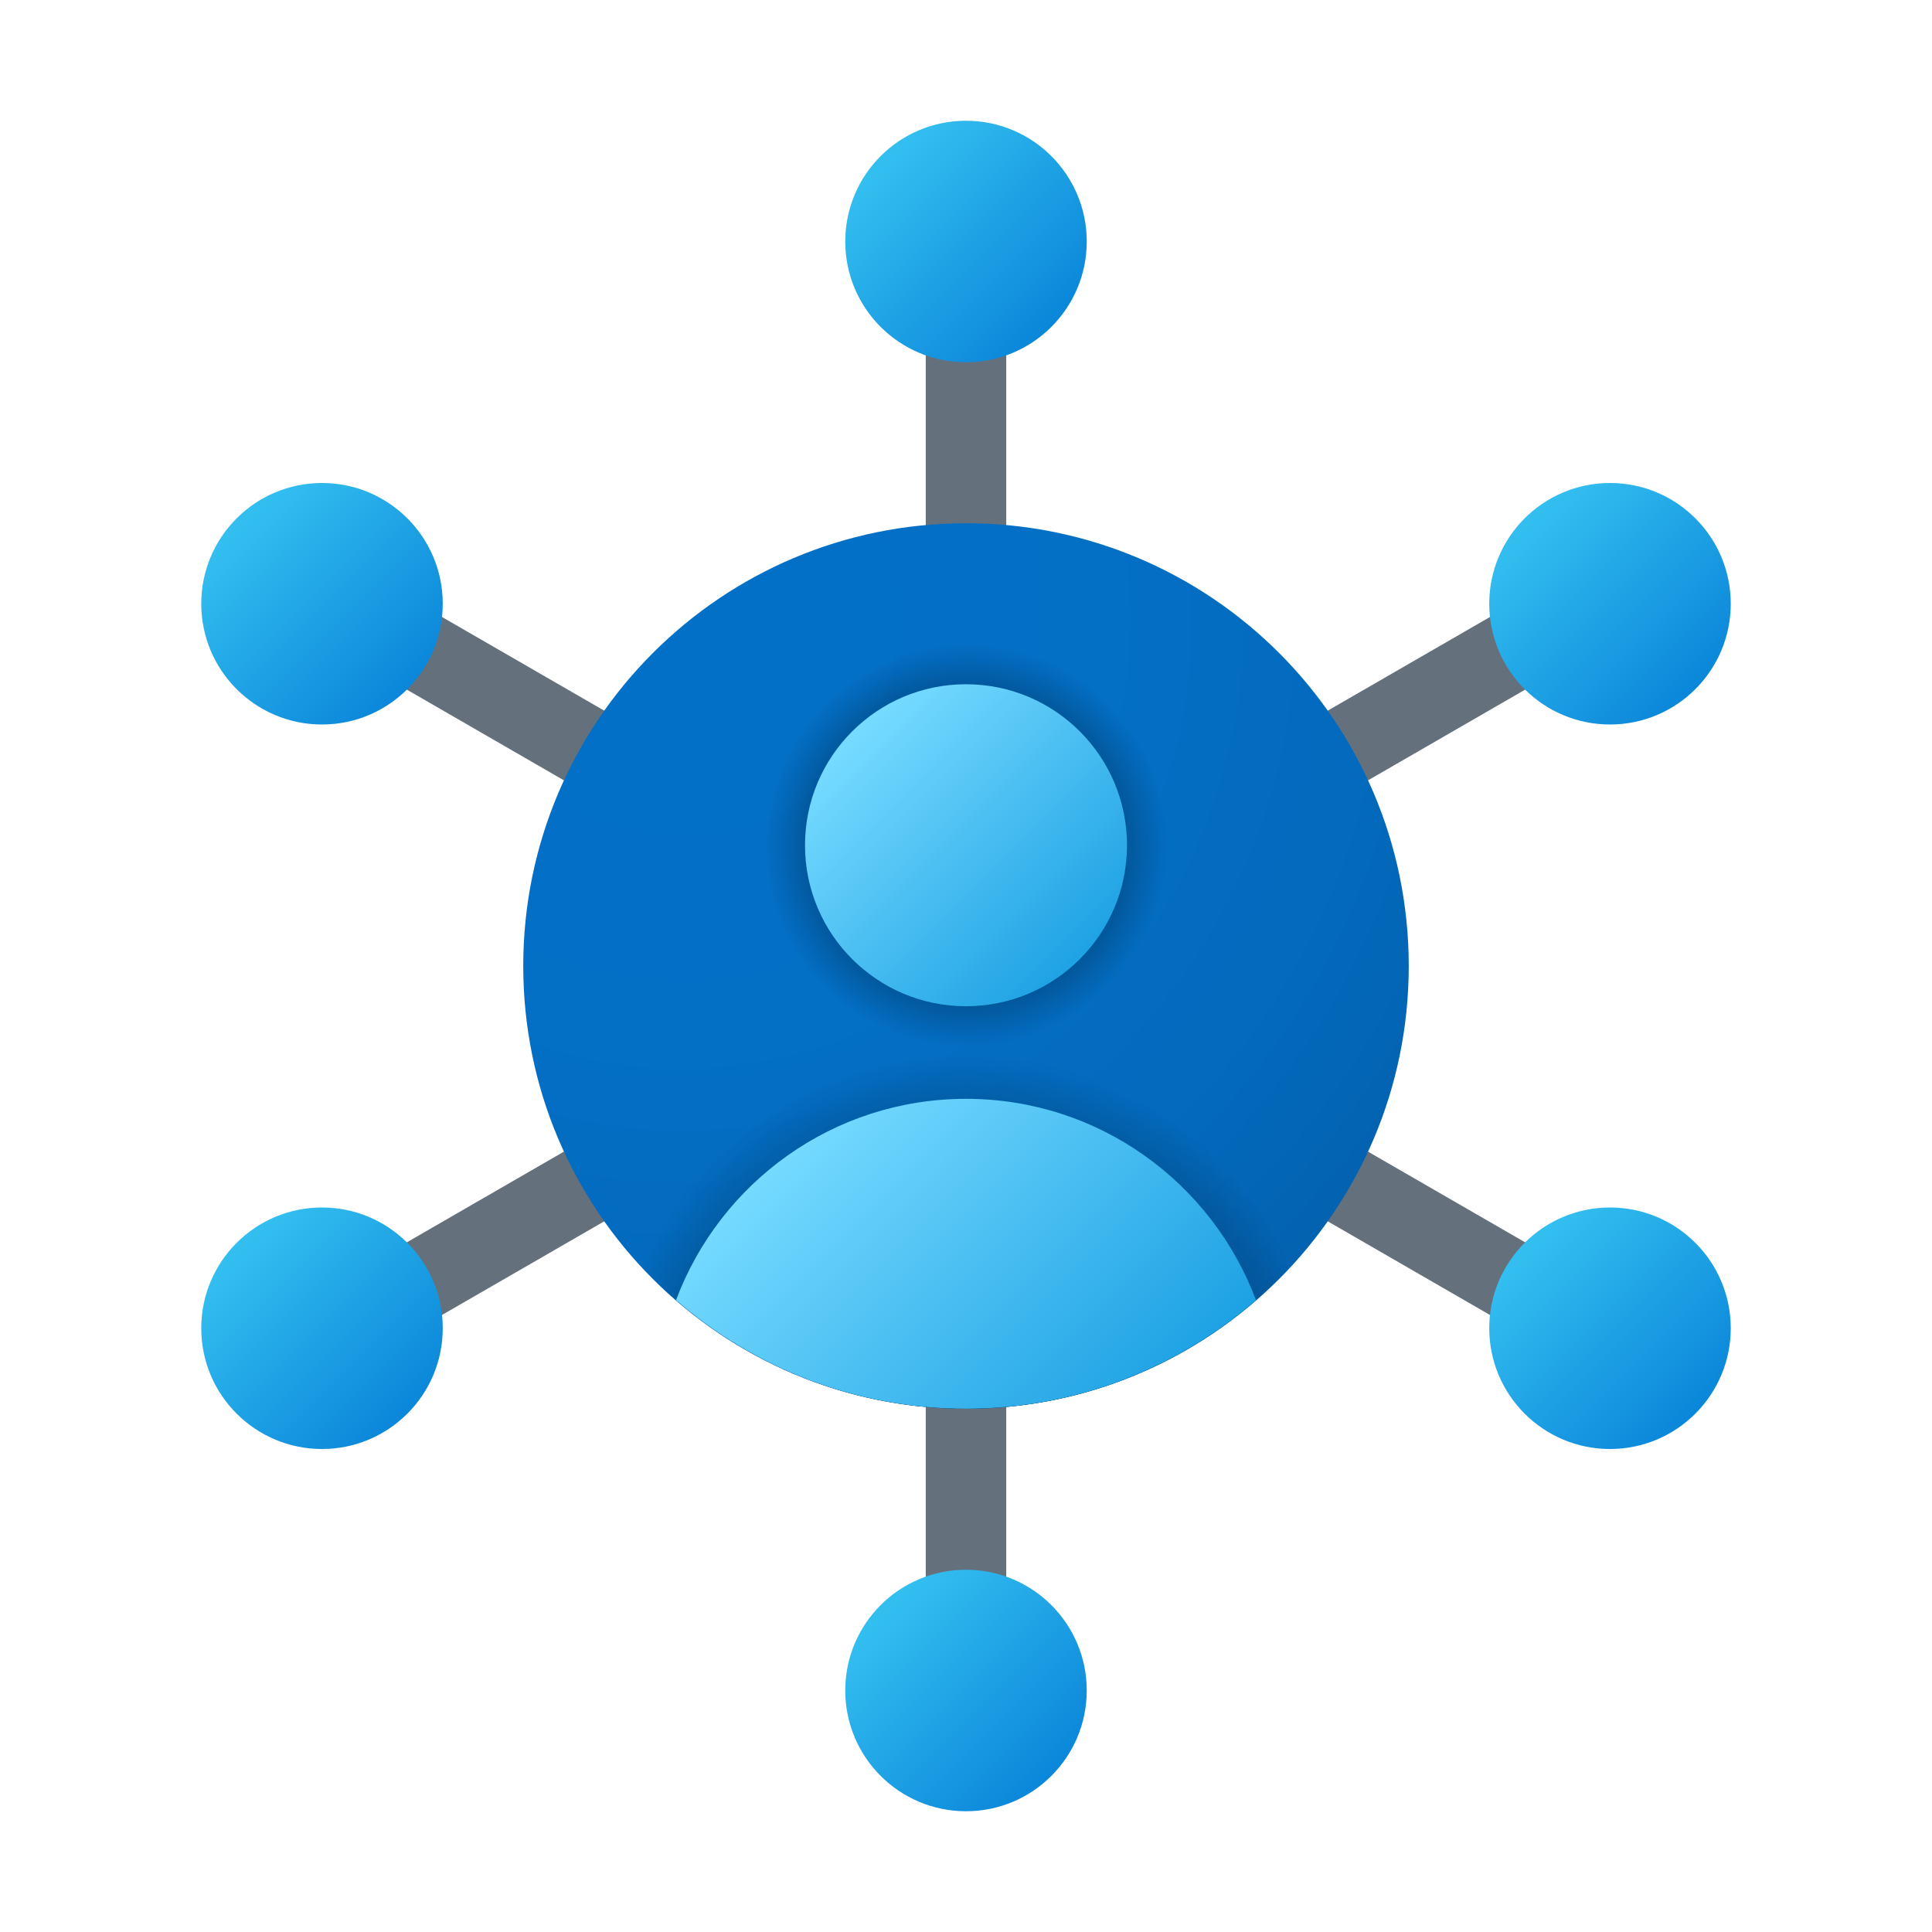 <svg xmlns="http://www.w3.org/2000/svg" viewBox="0 0 48 48" width="64px" height="64px"><rect width="36" height="2" x="6" y="23" fill="#64717c" transform="rotate(-30 23.999 24)"></rect><rect width="36" height="2" x="6" y="23" fill="#64717c" transform="rotate(-150 24 24)"></rect><rect width="36" height="2" x="6" y="23" fill="#64717c" transform="rotate(90 24 24)"></rect><linearGradient id="EMBlygMqx8uBoSdeEpRKVa" x1="22.011" x2="26.212" y1="4.011" y2="8.213" gradientUnits="userSpaceOnUse"><stop offset="0" stop-color="#33bef0"></stop><stop offset="1" stop-color="#0a85d9"></stop></linearGradient><circle cx="24" cy="6" r="3" fill="url(#EMBlygMqx8uBoSdeEpRKVa)"></circle><linearGradient id="EMBlygMqx8uBoSdeEpRKVb" x1="6.011" x2="10.213" y1="13.011" y2="17.212" gradientUnits="userSpaceOnUse"><stop offset="0" stop-color="#33bef0"></stop><stop offset="1" stop-color="#0a85d9"></stop></linearGradient><circle cx="8" cy="15" r="3" fill="url(#EMBlygMqx8uBoSdeEpRKVb)"></circle><linearGradient id="EMBlygMqx8uBoSdeEpRKVc" x1="6.011" x2="10.213" y1="31.011" y2="35.212" gradientUnits="userSpaceOnUse"><stop offset="0" stop-color="#33bef0"></stop><stop offset="1" stop-color="#0a85d9"></stop></linearGradient><circle cx="8" cy="33" r="3" fill="url(#EMBlygMqx8uBoSdeEpRKVc)"></circle><linearGradient id="EMBlygMqx8uBoSdeEpRKVd" x1="38.011" x2="42.212" y1="13.011" y2="17.212" gradientUnits="userSpaceOnUse"><stop offset="0" stop-color="#33bef0"></stop><stop offset="1" stop-color="#0a85d9"></stop></linearGradient><circle cx="40" cy="15" r="3" fill="url(#EMBlygMqx8uBoSdeEpRKVd)"></circle><linearGradient id="EMBlygMqx8uBoSdeEpRKVe" x1="38.011" x2="42.212" y1="31.011" y2="35.212" gradientUnits="userSpaceOnUse"><stop offset="0" stop-color="#33bef0"></stop><stop offset="1" stop-color="#0a85d9"></stop></linearGradient><circle cx="40" cy="33" r="3" fill="url(#EMBlygMqx8uBoSdeEpRKVe)"></circle><linearGradient id="EMBlygMqx8uBoSdeEpRKVf" x1="22.011" x2="26.212" y1="40.011" y2="44.212" gradientUnits="userSpaceOnUse"><stop offset="0" stop-color="#33bef0"></stop><stop offset="1" stop-color="#0a85d9"></stop></linearGradient><circle cx="24" cy="42" r="3" fill="url(#EMBlygMqx8uBoSdeEpRKVf)"></circle><radialGradient id="EMBlygMqx8uBoSdeEpRKVg" cx="16.947" cy="15.416" r="22.172" gradientUnits="userSpaceOnUse"><stop offset="0" stop-color="#0370c8"></stop><stop offset=".484" stop-color="#036fc5"></stop><stop offset=".775" stop-color="#036abd"></stop><stop offset="1" stop-color="#0362b0"></stop></radialGradient><path fill="url(#EMBlygMqx8uBoSdeEpRKVg)" d="M35,24c0,6.075-4.925,11-11,11s-11-4.925-11-11s4.925-11,11-11S35,17.925,35,24z"></path><radialGradient id="EMBlygMqx8uBoSdeEpRKVh" cx="24" cy="35.059" r="8.877" gradientUnits="userSpaceOnUse"><stop offset="0"></stop><stop offset="1" stop-opacity="0"></stop></radialGradient><path fill="url(#EMBlygMqx8uBoSdeEpRKVh)" d="M24,35c3.187,0,6.049-1.364,8.058-3.53C30.697,28.369,27.604,26.2,24,26.2 s-6.697,2.169-8.058,5.27C17.951,33.636,20.813,35,24,35z"></path><radialGradient id="EMBlygMqx8uBoSdeEpRKVi" cx="24" cy="21.225" r="5.225" gradientTransform="translate(1.034 .689) scale(.957)" gradientUnits="userSpaceOnUse"><stop offset="0"></stop><stop offset="1" stop-opacity="0"></stop></radialGradient><circle cx="24" cy="21" r="5" fill="url(#EMBlygMqx8uBoSdeEpRKVi)"></circle><linearGradient id="EMBlygMqx8uBoSdeEpRKVj" x1="21.286" x2="26.867" y1="18.286" y2="23.867" gradientUnits="userSpaceOnUse"><stop offset="0" stop-color="#75daff"></stop><stop offset="1" stop-color="#1ea2e4"></stop></linearGradient><circle cx="24" cy="21" r="4" fill="url(#EMBlygMqx8uBoSdeEpRKVj)"></circle><linearGradient id="EMBlygMqx8uBoSdeEpRKVk" x1="20.154" x2="27.788" y1="27.965" y2="35.6" gradientUnits="userSpaceOnUse"><stop offset="0" stop-color="#75daff"></stop><stop offset="1" stop-color="#1ea2e4"></stop></linearGradient><path fill="url(#EMBlygMqx8uBoSdeEpRKVk)" d="M24,35c2.758,0,5.273-1.023,7.204-2.7c-1.095-2.919-3.903-5-7.204-5s-6.109,2.081-7.204,5 C18.727,33.977,21.242,35,24,35z"></path></svg>